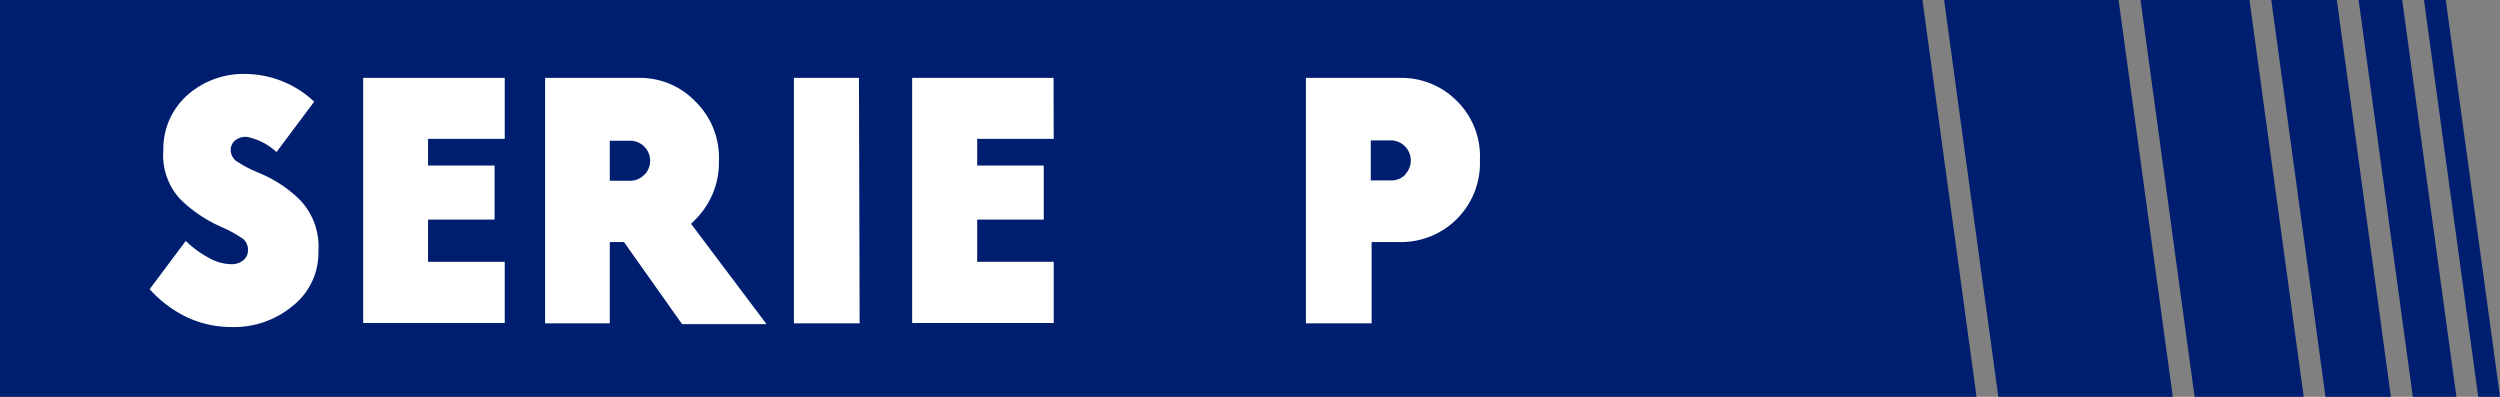 <?xml version="1.0" encoding="UTF-8"?>
<svg xmlns="http://www.w3.org/2000/svg" viewBox="0 0 148 23.49">
  <rect x="0" y="0" width="148" height="23.49" fill="#808080" stroke="none"/>
  <defs>
    <style>.cls-1{fill:#001e70;}.cls-2{fill:#fff;}</style>
  </defs>
  <title>serie P</title>
  <g id="Capa_2" data-name="Capa 2">
    <g id="Capa_1-2" data-name="Capa 1">
      <polygon class="cls-1" points="144.79 0 148 23.49 146.71 23.49 143.5 0 144.79 0"></polygon>
      <polygon class="cls-1" points="138.34 0 141.54 23.49 137.67 23.49 134.46 0 138.34 0"></polygon>
      <polygon class="cls-1" points="142.21 0 145.42 23.49 142.84 23.49 139.63 0 142.21 0"></polygon>
      <polygon class="cls-1" points="113.81 0 117.01 23.49 0 23.49 0 0 113.81 0"></polygon>
      <polygon class="cls-1" points="125.42 0 128.63 23.49 118.3 23.49 115.09 0 125.42 0"></polygon>
      <polygon class="cls-1" points="133.17 0 136.38 23.49 129.92 23.49 126.72 0 133.17 0"></polygon>
      <path class="cls-2" d="M11.09,18.79a7.06,7.06,0,0,1-2.23-1.67L11,14.26a5.61,5.61,0,0,0,1.36,1,2.78,2.78,0,0,0,1.31.38,1.1,1.1,0,0,0,.73-.23.75.75,0,0,0,.28-.62.82.82,0,0,0-.36-.7c-.25-.16-.52-.32-.83-.48l-.74-.34a8.23,8.23,0,0,1-2.08-1.48,3.82,3.82,0,0,1-1-2.89,4.26,4.26,0,0,1,1.38-3.23A5,5,0,0,1,14.6,4.38a6,6,0,0,1,4,1.64L16.37,9A3.65,3.65,0,0,0,14.6,8.1a1,1,0,0,0-.69.22.73.73,0,0,0-.25.58.82.82,0,0,0,.43.7,7,7,0,0,0,.95.51l.51.22a7.38,7.38,0,0,1,2.24,1.54,4,4,0,0,1,1.06,3,4,4,0,0,1-1.51,3.23,5.41,5.41,0,0,1-3.6,1.26A6.21,6.21,0,0,1,11.09,18.79Z"></path>
      <path class="cls-2" d="M29.88,8.22H25.34V9.8h3.94V13H25.34v2.5h4.54v3.62H21.5V4.61h8.38Z"></path>
      <path class="cls-2" d="M36.94,14.33H36.1v4.81H32.27V4.61h5.64A4.55,4.55,0,0,1,41.16,6a4.65,4.65,0,0,1,1.4,3.52,4.76,4.76,0,0,1-1.33,3.41c-.1.11-.21.22-.32.32l4.47,5.94h-5Zm1.23-4a1.19,1.19,0,0,0-.83-2H36.1v2.37h1.24A1.13,1.13,0,0,0,38.17,10.31Z"></path>
      <path class="cls-2" d="M50.89,19.14H47V4.61h3.85Z"></path>
      <path class="cls-2" d="M62.38,8.22H57.85V9.8h3.94V13H57.85v2.5h4.53v3.62H54V4.61h8.37Z"></path>
      <path class="cls-2" d="M86.2,5.93a4.6,4.6,0,0,1,1.41,3.54A4.67,4.67,0,0,1,83,14.33h-1.8v4.81H77.31V4.61H83A4.61,4.61,0,0,1,86.2,5.93Zm-3,4.38a1.19,1.19,0,0,0-.84-2H81.15v2.37h1.23A1.14,1.14,0,0,0,83.22,10.31Z"></path>
    </g>
  </g>
</svg>
